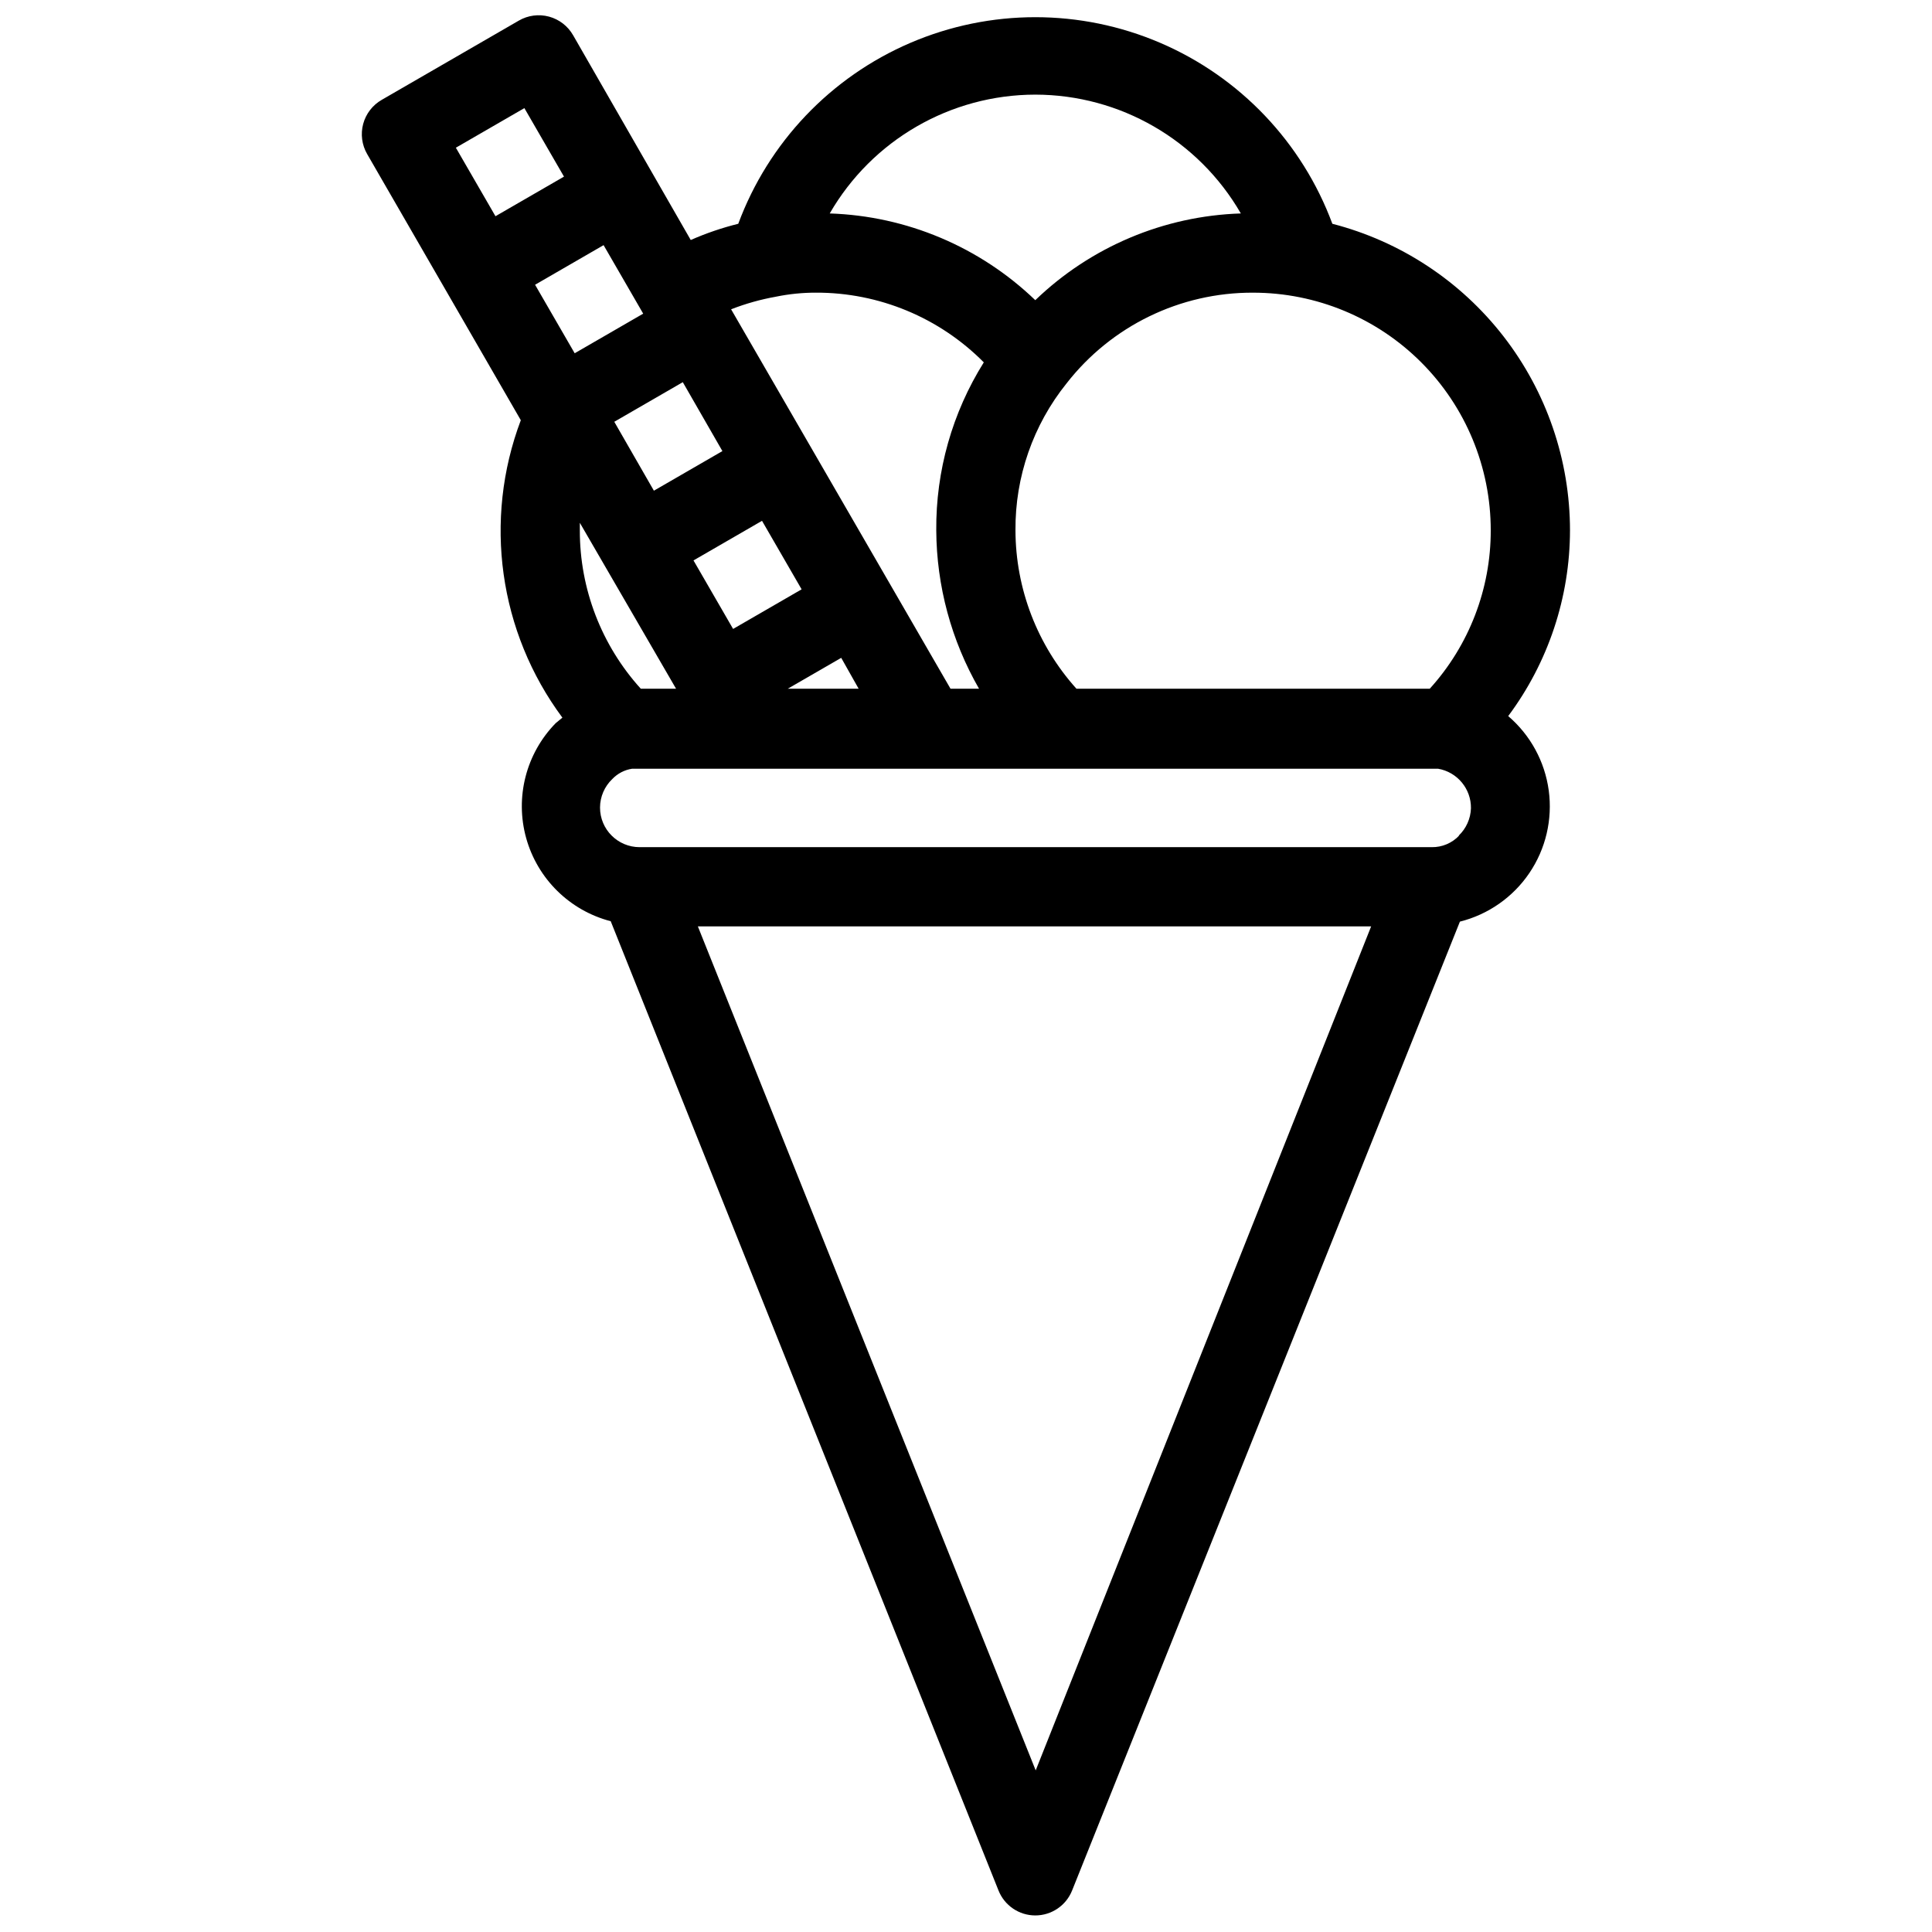 <?xml version="1.0" encoding="UTF-8"?>
<!-- The Best Svg Icon site in the world: iconSvg.co, Visit us! https://iconsvg.co -->
<svg width="800px" height="800px" version="1.1" viewBox="144 144 512 512" xmlns="http://www.w3.org/2000/svg">
 <defs>
  <clipPath id="a">
   <path d="m239 148.09h322v503.81h-322z"/>
  </clipPath>
 </defs>
 <g clip-path="url(#a)">
  <path d="m282.02 255.36c-9.98 26.438-5.828 56.137 11.02 78.824l-1.785 1.469c-7.844 8.031-10.82 19.629-7.816 30.441 3.008 10.816 11.543 19.215 22.406 22.039l102.76 256.84c1.582 4.004 5.453 6.637 9.762 6.637 4.309 0 8.176-2.633 9.762-6.637l102.76-256.73h-0.004c7.512-1.883 14.066-6.465 18.41-12.875 4.344-6.41 6.172-14.195 5.141-21.871-1.035-7.672-4.859-14.695-10.746-19.727 10.609-14.223 16.352-31.484 16.375-49.227-0.012-18.605-6.207-36.68-17.605-51.383-11.398-14.703-27.355-25.207-45.371-29.855-8-21.559-24.492-38.891-45.625-47.953-21.133-9.062-45.055-9.062-66.188 0-21.133 9.062-37.625 26.395-45.629 47.953-4.312 1.07-8.527 2.508-12.594 4.301l-31.172-54.266c-1.387-2.426-3.684-4.203-6.383-4.934-2.699-0.727-5.578-0.352-7.996 1.051l-36.316 20.992c-2.43 1.387-4.207 3.684-4.938 6.383-0.727 2.699-0.348 5.578 1.051 7.996zm136.45 357.81-89.531-223.67h178.43zm112.2-247.71c-1.883 1.984-4.512 3.09-7.242 3.047h-209.92c-5.797 0-10.496-4.699-10.496-10.496 0.012-2.859 1.184-5.586 3.254-7.559 1.398-1.465 3.242-2.426 5.246-2.731h213.59c5.094 0.879 8.789 5.332 8.715 10.496-0.098 2.75-1.266 5.348-3.254 7.242zm-233.01-80.922v-1.996l25.504 43.98h-9.344c-10.422-11.496-16.188-26.465-16.16-41.984zm40.621 26.137-10.496-18.156 18.156-10.496 10.496 18.156zm28.652 7.66 4.617 8.188h-18.789zm172.13-33.797c0.027 15.52-5.738 30.488-16.164 41.984h-93.625c-10.371-11.527-16.129-26.477-16.164-41.984-0.109-14.152 4.676-27.91 13.543-38.941 11.863-15.234 30.121-24.113 49.434-24.035 16.703 0 32.723 6.633 44.531 18.445 11.812 11.809 18.445 27.828 18.445 44.531zm-120.7-115.46c22.477 0.023 43.234 12.023 54.473 31.488-20.379 0.648-39.789 8.84-54.473 22.984-14.695-14.129-34.102-22.316-54.477-22.984 11.238-19.465 32-31.465 54.477-31.488zm-68.645 53.531c3.453-0.703 6.973-1.055 10.496-1.051 16.711-0.055 32.742 6.602 44.504 18.473-8.352 13.332-12.723 28.773-12.598 44.504 0.078 14.738 3.984 29.207 11.336 41.984h-7.559l-58.145-100.55c3.867-1.508 7.875-2.633 11.965-3.356zm-14.273 40.934-18.156 10.496-10.496-18.262 18.156-10.496zm-31.488-54.578 10.496 18.156-18.156 10.496-10.496-18.156zm-20.992-36.316 10.496 18.156-18.156 10.496-10.496-18.156z"/>
 </g>
</svg>